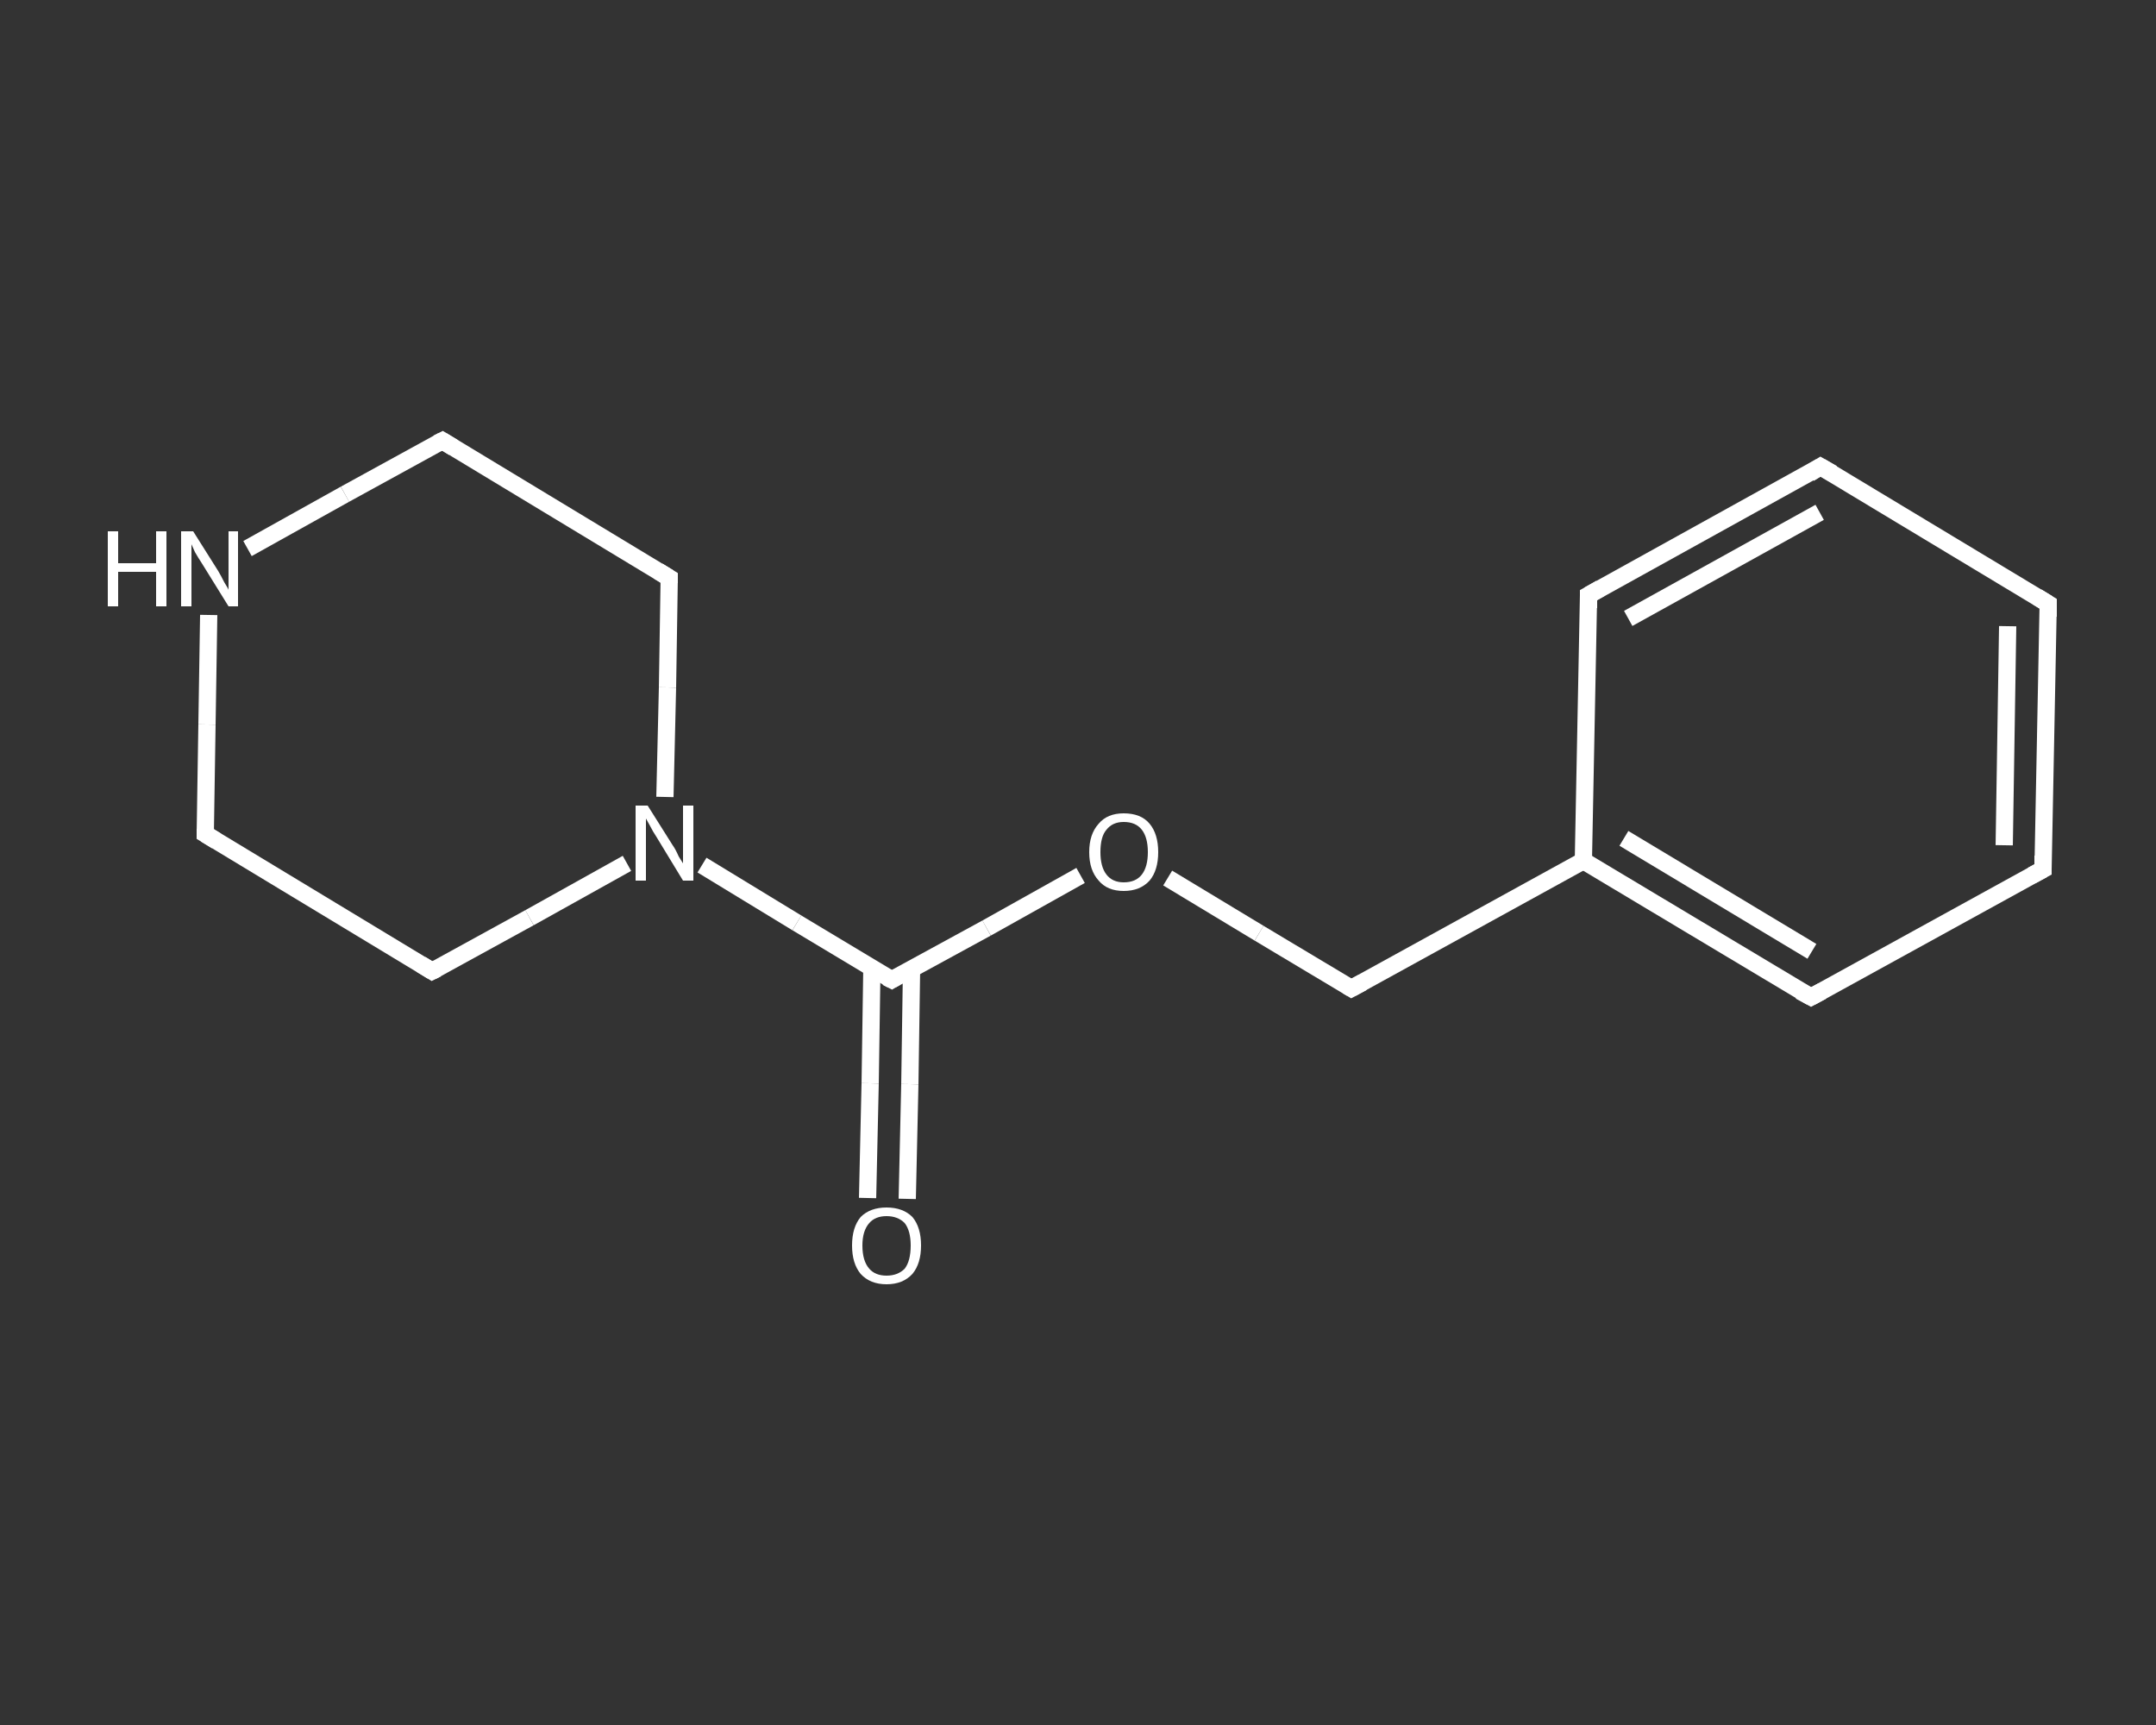 <?xml version='1.0' encoding='iso-8859-1'?>
<svg version='1.1' baseProfile='full'
              xmlns='http://www.w3.org/2000/svg'
                      xmlns:rdkit='http://www.rdkit.org/xml'
                      xmlns:xlink='http://www.w3.org/1999/xlink'
                  xml:space='preserve'
width='250px' height='200px' viewBox='0 0 250 200'>
<rect x="0" y="0" width="250" height="200" fill="#333333" stroke="none"/>
<!-- END OF HEADER -->
<rect style='opacity:1.0;fill:transparent;stroke:none' width='250.0' height='200.0' x='0.0' y='0.0'> </rect>
<path class='bond-0 atom-0 atom-1' d='M 100.6,138.9 L 100.9,125.6' style='fill:none;fill-rule:evenodd;stroke:#FFFFFF;stroke-width:2.0px;stroke-linecap:butt;stroke-linejoin:miter;stroke-opacity:1' />
<path class='bond-0 atom-0 atom-1' d='M 100.9,125.6 L 101.1,112.2' style='fill:none;fill-rule:evenodd;stroke:#FFFFFF;stroke-width:2.0px;stroke-linecap:butt;stroke-linejoin:miter;stroke-opacity:1' />
<path class='bond-0 atom-0 atom-1' d='M 105.2,139.0 L 105.5,125.7' style='fill:none;fill-rule:evenodd;stroke:#FFFFFF;stroke-width:2.0px;stroke-linecap:butt;stroke-linejoin:miter;stroke-opacity:1' />
<path class='bond-0 atom-0 atom-1' d='M 105.5,125.7 L 105.7,112.3' style='fill:none;fill-rule:evenodd;stroke:#FFFFFF;stroke-width:2.0px;stroke-linecap:butt;stroke-linejoin:miter;stroke-opacity:1' />
<path class='bond-1 atom-1 atom-2' d='M 103.4,113.6 L 114.4,107.6' style='fill:none;fill-rule:evenodd;stroke:#FFFFFF;stroke-width:2.0px;stroke-linecap:butt;stroke-linejoin:miter;stroke-opacity:1' />
<path class='bond-1 atom-1 atom-2' d='M 114.4,107.6 L 125.3,101.5' style='fill:none;fill-rule:evenodd;stroke:#FFFFFF;stroke-width:2.0px;stroke-linecap:butt;stroke-linejoin:miter;stroke-opacity:1' />
<path class='bond-2 atom-2 atom-3' d='M 135.4,101.8 L 146.0,108.2' style='fill:none;fill-rule:evenodd;stroke:#FFFFFF;stroke-width:2.0px;stroke-linecap:butt;stroke-linejoin:miter;stroke-opacity:1' />
<path class='bond-2 atom-2 atom-3' d='M 146.0,108.2 L 156.7,114.6' style='fill:none;fill-rule:evenodd;stroke:#FFFFFF;stroke-width:2.0px;stroke-linecap:butt;stroke-linejoin:miter;stroke-opacity:1' />
<path class='bond-3 atom-3 atom-4' d='M 156.7,114.6 L 183.6,99.8' style='fill:none;fill-rule:evenodd;stroke:#FFFFFF;stroke-width:2.0px;stroke-linecap:butt;stroke-linejoin:miter;stroke-opacity:1' />
<path class='bond-4 atom-4 atom-5' d='M 183.6,99.8 L 210.0,115.6' style='fill:none;fill-rule:evenodd;stroke:#FFFFFF;stroke-width:2.0px;stroke-linecap:butt;stroke-linejoin:miter;stroke-opacity:1' />
<path class='bond-4 atom-4 atom-5' d='M 188.3,97.2 L 210.1,110.3' style='fill:none;fill-rule:evenodd;stroke:#FFFFFF;stroke-width:2.0px;stroke-linecap:butt;stroke-linejoin:miter;stroke-opacity:1' />
<path class='bond-5 atom-5 atom-6' d='M 210.0,115.6 L 236.9,100.8' style='fill:none;fill-rule:evenodd;stroke:#FFFFFF;stroke-width:2.0px;stroke-linecap:butt;stroke-linejoin:miter;stroke-opacity:1' />
<path class='bond-6 atom-6 atom-7' d='M 236.9,100.8 L 237.5,70.0' style='fill:none;fill-rule:evenodd;stroke:#FFFFFF;stroke-width:2.0px;stroke-linecap:butt;stroke-linejoin:miter;stroke-opacity:1' />
<path class='bond-6 atom-6 atom-7' d='M 232.4,98.0 L 232.8,72.6' style='fill:none;fill-rule:evenodd;stroke:#FFFFFF;stroke-width:2.0px;stroke-linecap:butt;stroke-linejoin:miter;stroke-opacity:1' />
<path class='bond-7 atom-7 atom-8' d='M 237.5,70.0 L 211.1,54.1' style='fill:none;fill-rule:evenodd;stroke:#FFFFFF;stroke-width:2.0px;stroke-linecap:butt;stroke-linejoin:miter;stroke-opacity:1' />
<path class='bond-8 atom-8 atom-9' d='M 211.1,54.1 L 184.2,69.0' style='fill:none;fill-rule:evenodd;stroke:#FFFFFF;stroke-width:2.0px;stroke-linecap:butt;stroke-linejoin:miter;stroke-opacity:1' />
<path class='bond-8 atom-8 atom-9' d='M 211.0,59.4 L 188.8,71.7' style='fill:none;fill-rule:evenodd;stroke:#FFFFFF;stroke-width:2.0px;stroke-linecap:butt;stroke-linejoin:miter;stroke-opacity:1' />
<path class='bond-9 atom-1 atom-10' d='M 103.4,113.6 L 92.4,107.0' style='fill:none;fill-rule:evenodd;stroke:#FFFFFF;stroke-width:2.0px;stroke-linecap:butt;stroke-linejoin:miter;stroke-opacity:1' />
<path class='bond-9 atom-1 atom-10' d='M 92.4,107.0 L 81.4,100.3' style='fill:none;fill-rule:evenodd;stroke:#FFFFFF;stroke-width:2.0px;stroke-linecap:butt;stroke-linejoin:miter;stroke-opacity:1' />
<path class='bond-10 atom-10 atom-11' d='M 77.1,92.4 L 77.4,79.7' style='fill:none;fill-rule:evenodd;stroke:#FFFFFF;stroke-width:2.0px;stroke-linecap:butt;stroke-linejoin:miter;stroke-opacity:1' />
<path class='bond-10 atom-10 atom-11' d='M 77.4,79.7 L 77.6,67.0' style='fill:none;fill-rule:evenodd;stroke:#FFFFFF;stroke-width:2.0px;stroke-linecap:butt;stroke-linejoin:miter;stroke-opacity:1' />
<path class='bond-11 atom-11 atom-12' d='M 77.6,67.0 L 51.3,51.1' style='fill:none;fill-rule:evenodd;stroke:#FFFFFF;stroke-width:2.0px;stroke-linecap:butt;stroke-linejoin:miter;stroke-opacity:1' />
<path class='bond-12 atom-12 atom-13' d='M 51.3,51.1 L 40.0,57.3' style='fill:none;fill-rule:evenodd;stroke:#FFFFFF;stroke-width:2.0px;stroke-linecap:butt;stroke-linejoin:miter;stroke-opacity:1' />
<path class='bond-12 atom-12 atom-13' d='M 40.0,57.3 L 28.7,63.6' style='fill:none;fill-rule:evenodd;stroke:#FFFFFF;stroke-width:2.0px;stroke-linecap:butt;stroke-linejoin:miter;stroke-opacity:1' />
<path class='bond-13 atom-13 atom-14' d='M 24.2,71.3 L 24.0,84.0' style='fill:none;fill-rule:evenodd;stroke:#FFFFFF;stroke-width:2.0px;stroke-linecap:butt;stroke-linejoin:miter;stroke-opacity:1' />
<path class='bond-13 atom-13 atom-14' d='M 24.0,84.0 L 23.8,96.7' style='fill:none;fill-rule:evenodd;stroke:#FFFFFF;stroke-width:2.0px;stroke-linecap:butt;stroke-linejoin:miter;stroke-opacity:1' />
<path class='bond-14 atom-14 atom-15' d='M 23.8,96.7 L 50.1,112.6' style='fill:none;fill-rule:evenodd;stroke:#FFFFFF;stroke-width:2.0px;stroke-linecap:butt;stroke-linejoin:miter;stroke-opacity:1' />
<path class='bond-15 atom-9 atom-4' d='M 184.2,69.0 L 183.6,99.8' style='fill:none;fill-rule:evenodd;stroke:#FFFFFF;stroke-width:2.0px;stroke-linecap:butt;stroke-linejoin:miter;stroke-opacity:1' />
<path class='bond-16 atom-15 atom-10' d='M 50.1,112.6 L 61.4,106.4' style='fill:none;fill-rule:evenodd;stroke:#FFFFFF;stroke-width:2.0px;stroke-linecap:butt;stroke-linejoin:miter;stroke-opacity:1' />
<path class='bond-16 atom-15 atom-10' d='M 61.4,106.4 L 72.7,100.1' style='fill:none;fill-rule:evenodd;stroke:#FFFFFF;stroke-width:2.0px;stroke-linecap:butt;stroke-linejoin:miter;stroke-opacity:1' />
<path d='M 103.9,113.3 L 103.4,113.6 L 102.8,113.3' style='fill:none;stroke:#FFFFFF;stroke-width:2.0px;stroke-linecap:butt;stroke-linejoin:miter;stroke-opacity:1;' />
<path d='M 156.2,114.3 L 156.7,114.6 L 158.0,113.9' style='fill:none;stroke:#FFFFFF;stroke-width:2.0px;stroke-linecap:butt;stroke-linejoin:miter;stroke-opacity:1;' />
<path d='M 208.7,114.9 L 210.0,115.6 L 211.3,114.9' style='fill:none;stroke:#FFFFFF;stroke-width:2.0px;stroke-linecap:butt;stroke-linejoin:miter;stroke-opacity:1;' />
<path d='M 235.6,101.5 L 236.9,100.8 L 236.9,99.2' style='fill:none;stroke:#FFFFFF;stroke-width:2.0px;stroke-linecap:butt;stroke-linejoin:miter;stroke-opacity:1;' />
<path d='M 237.5,71.5 L 237.5,70.0 L 236.2,69.2' style='fill:none;stroke:#FFFFFF;stroke-width:2.0px;stroke-linecap:butt;stroke-linejoin:miter;stroke-opacity:1;' />
<path d='M 212.5,54.9 L 211.1,54.1 L 209.8,54.9' style='fill:none;stroke:#FFFFFF;stroke-width:2.0px;stroke-linecap:butt;stroke-linejoin:miter;stroke-opacity:1;' />
<path d='M 185.6,68.2 L 184.2,69.0 L 184.2,70.5' style='fill:none;stroke:#FFFFFF;stroke-width:2.0px;stroke-linecap:butt;stroke-linejoin:miter;stroke-opacity:1;' />
<path d='M 77.6,67.6 L 77.6,67.0 L 76.3,66.2' style='fill:none;stroke:#FFFFFF;stroke-width:2.0px;stroke-linecap:butt;stroke-linejoin:miter;stroke-opacity:1;' />
<path d='M 52.6,51.9 L 51.3,51.1 L 50.7,51.4' style='fill:none;stroke:#FFFFFF;stroke-width:2.0px;stroke-linecap:butt;stroke-linejoin:miter;stroke-opacity:1;' />
<path d='M 23.8,96.1 L 23.8,96.7 L 25.1,97.5' style='fill:none;stroke:#FFFFFF;stroke-width:2.0px;stroke-linecap:butt;stroke-linejoin:miter;stroke-opacity:1;' />
<path d='M 48.8,111.8 L 50.1,112.6 L 50.7,112.3' style='fill:none;stroke:#FFFFFF;stroke-width:2.0px;stroke-linecap:butt;stroke-linejoin:miter;stroke-opacity:1;' />
<path class='atom-0' d='M 98.8 144.4
Q 98.8 142.3, 99.8 141.1
Q 100.9 140.0, 102.8 140.0
Q 104.7 140.0, 105.8 141.1
Q 106.8 142.3, 106.8 144.4
Q 106.8 146.5, 105.8 147.7
Q 104.7 148.9, 102.8 148.9
Q 100.9 148.9, 99.8 147.7
Q 98.8 146.5, 98.8 144.4
M 102.8 147.9
Q 104.1 147.9, 104.9 147.1
Q 105.6 146.2, 105.6 144.4
Q 105.6 142.7, 104.9 141.8
Q 104.1 141.0, 102.8 141.0
Q 101.5 141.0, 100.8 141.8
Q 100.0 142.7, 100.0 144.4
Q 100.0 146.2, 100.8 147.1
Q 101.5 147.9, 102.8 147.9
' fill='#FFFFFF'/>
<path class='atom-2' d='M 126.3 98.8
Q 126.3 96.7, 127.4 95.5
Q 128.4 94.3, 130.3 94.3
Q 132.3 94.3, 133.3 95.5
Q 134.3 96.7, 134.3 98.8
Q 134.3 100.9, 133.3 102.1
Q 132.2 103.3, 130.3 103.3
Q 128.4 103.3, 127.4 102.1
Q 126.3 100.9, 126.3 98.8
M 130.3 102.3
Q 131.7 102.3, 132.4 101.4
Q 133.1 100.5, 133.1 98.8
Q 133.1 97.1, 132.4 96.2
Q 131.7 95.3, 130.3 95.3
Q 129.0 95.3, 128.3 96.2
Q 127.6 97.0, 127.6 98.8
Q 127.6 100.5, 128.3 101.4
Q 129.0 102.3, 130.3 102.3
' fill='#FFFFFF'/>
<path class='atom-10' d='M 75.1 93.4
L 78.0 98.0
Q 78.3 98.4, 78.7 99.3
Q 79.2 100.1, 79.2 100.1
L 79.2 93.4
L 80.4 93.4
L 80.4 102.1
L 79.2 102.1
L 76.1 97.0
Q 75.7 96.4, 75.4 95.8
Q 75.0 95.1, 74.9 94.9
L 74.9 102.1
L 73.7 102.1
L 73.7 93.4
L 75.1 93.4
' fill='#FFFFFF'/>
<path class='atom-13' d='M 12.5 61.6
L 13.7 61.6
L 13.7 65.3
L 18.1 65.3
L 18.1 61.6
L 19.3 61.6
L 19.3 70.3
L 18.1 70.3
L 18.1 66.3
L 13.7 66.3
L 13.7 70.3
L 12.5 70.3
L 12.5 61.6
' fill='#FFFFFF'/>
<path class='atom-13' d='M 22.4 61.6
L 25.3 66.2
Q 25.6 66.7, 26.0 67.5
Q 26.5 68.3, 26.5 68.4
L 26.5 61.6
L 27.6 61.6
L 27.6 70.3
L 26.5 70.3
L 23.4 65.3
Q 23.0 64.7, 22.6 64.0
Q 22.3 63.3, 22.2 63.1
L 22.2 70.3
L 21.0 70.3
L 21.0 61.6
L 22.4 61.6
' fill='#FFFFFF'/>
</svg>
